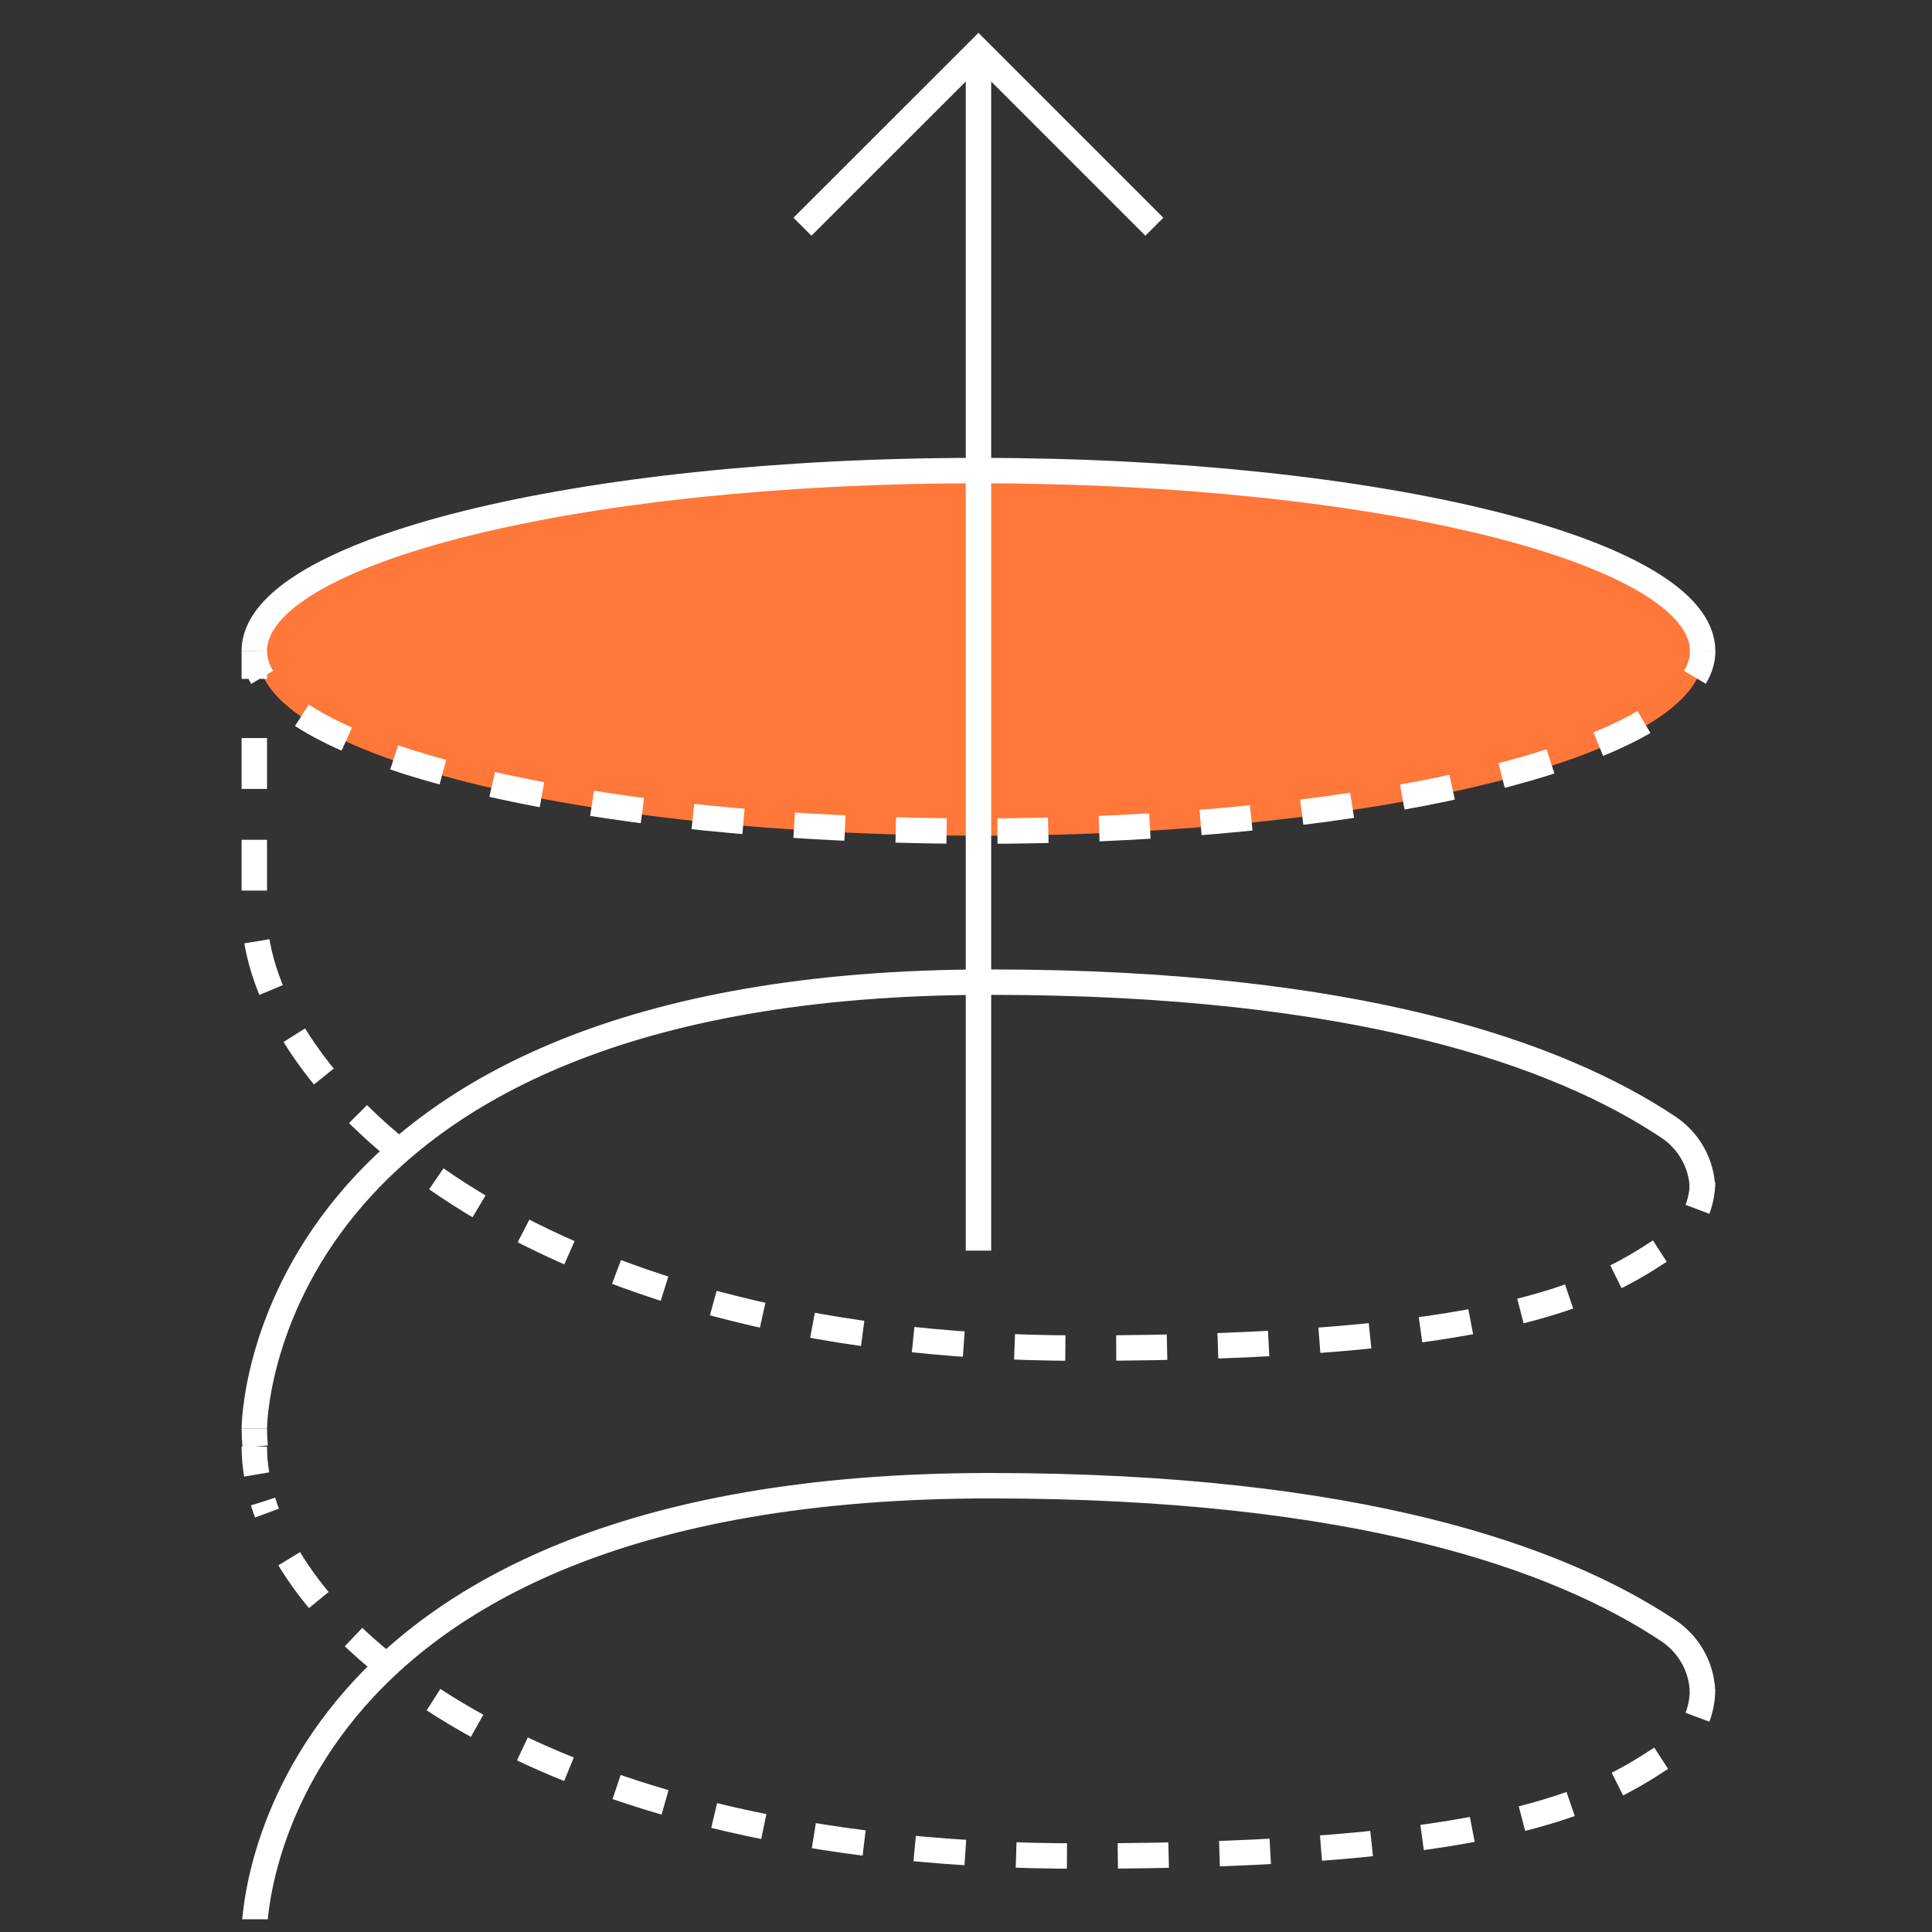 <svg fill="none" height="76" viewBox="0 0 76 76" width="76" xmlns="http://www.w3.org/2000/svg" xmlns:xlink="http://www.w3.org/1999/xlink"><rect x="0" y="0" width="76" height="76" fill="#333333" stroke="none"/><clipPath id="a"><path d="m.5.5h75v75h-75z"/></clipPath><g clip-path="url(#a)"><path d="m38.576 32.874c15.698 0 28.424-3.182 28.424-7.106s-12.726-7.106-28.424-7.106-28.424 3.181-28.424 7.106 12.726 7.106 28.424 7.106z" fill="#ff7739"/><g stroke="#fff" stroke-miterlimit="10"><path d="m66.972 66.521c-.04-.956-.542-1.842-1.344-2.375-4.279-2.851-12.185-5.702-26.683-5.702-28.944-.004-28.944 17.557-28.944 17.557"/><path d="m10.004 56.191c0 .229.013.471.035.714"/><path d="m66.971 46.712c-.04-.956-.542-1.842-1.344-2.375-4.279-2.851-12.185-5.702-26.683-5.702-28.94-.004-28.94 17.557-28.94 17.557"/><path d="m66.972 46.492c0 .374-.07.74-.198 1.08"/><path d="m65.292 49.215c-2.534 1.661-6.434 3.816-22.836 3.816-21.779 0-32.452-10.431-32.452-17.174v-8.025" stroke-dasharray="2 2"/><path d="m10.004 26.705v-1.102c0 .353.106.705.308 1.044"/><path d="m11.877 28.137c4.094 2.666 14.468 4.557 26.617 4.557 13.124 0 24.172-2.208 27.477-5.213" stroke-dasharray="2 2"/><path d="m66.672 26.643c.203-.339.308-.688.308-1.044"/><path d="m66.972 66.472c0 .375-.07.74-.198 1.08"/><path d="m65.345 69.165c-2.53 1.666-6.372 3.847-22.889 3.847-19.522 0-30.125-7.527-32.108-13.943" stroke-dasharray="2 2"/><path d="m10.097 58.002c-.062-.37-.093-.736-.093-1.097"/><path d="m10.004 25.603c0-3.918 12.749-7.091 28.486-7.091s28.486 3.177 28.486 7.091"/><path d="m31.567 8.919 6.923-6.919 6.919 6.919"/><path d="m38.491 2v47.197"/></g></g></svg>